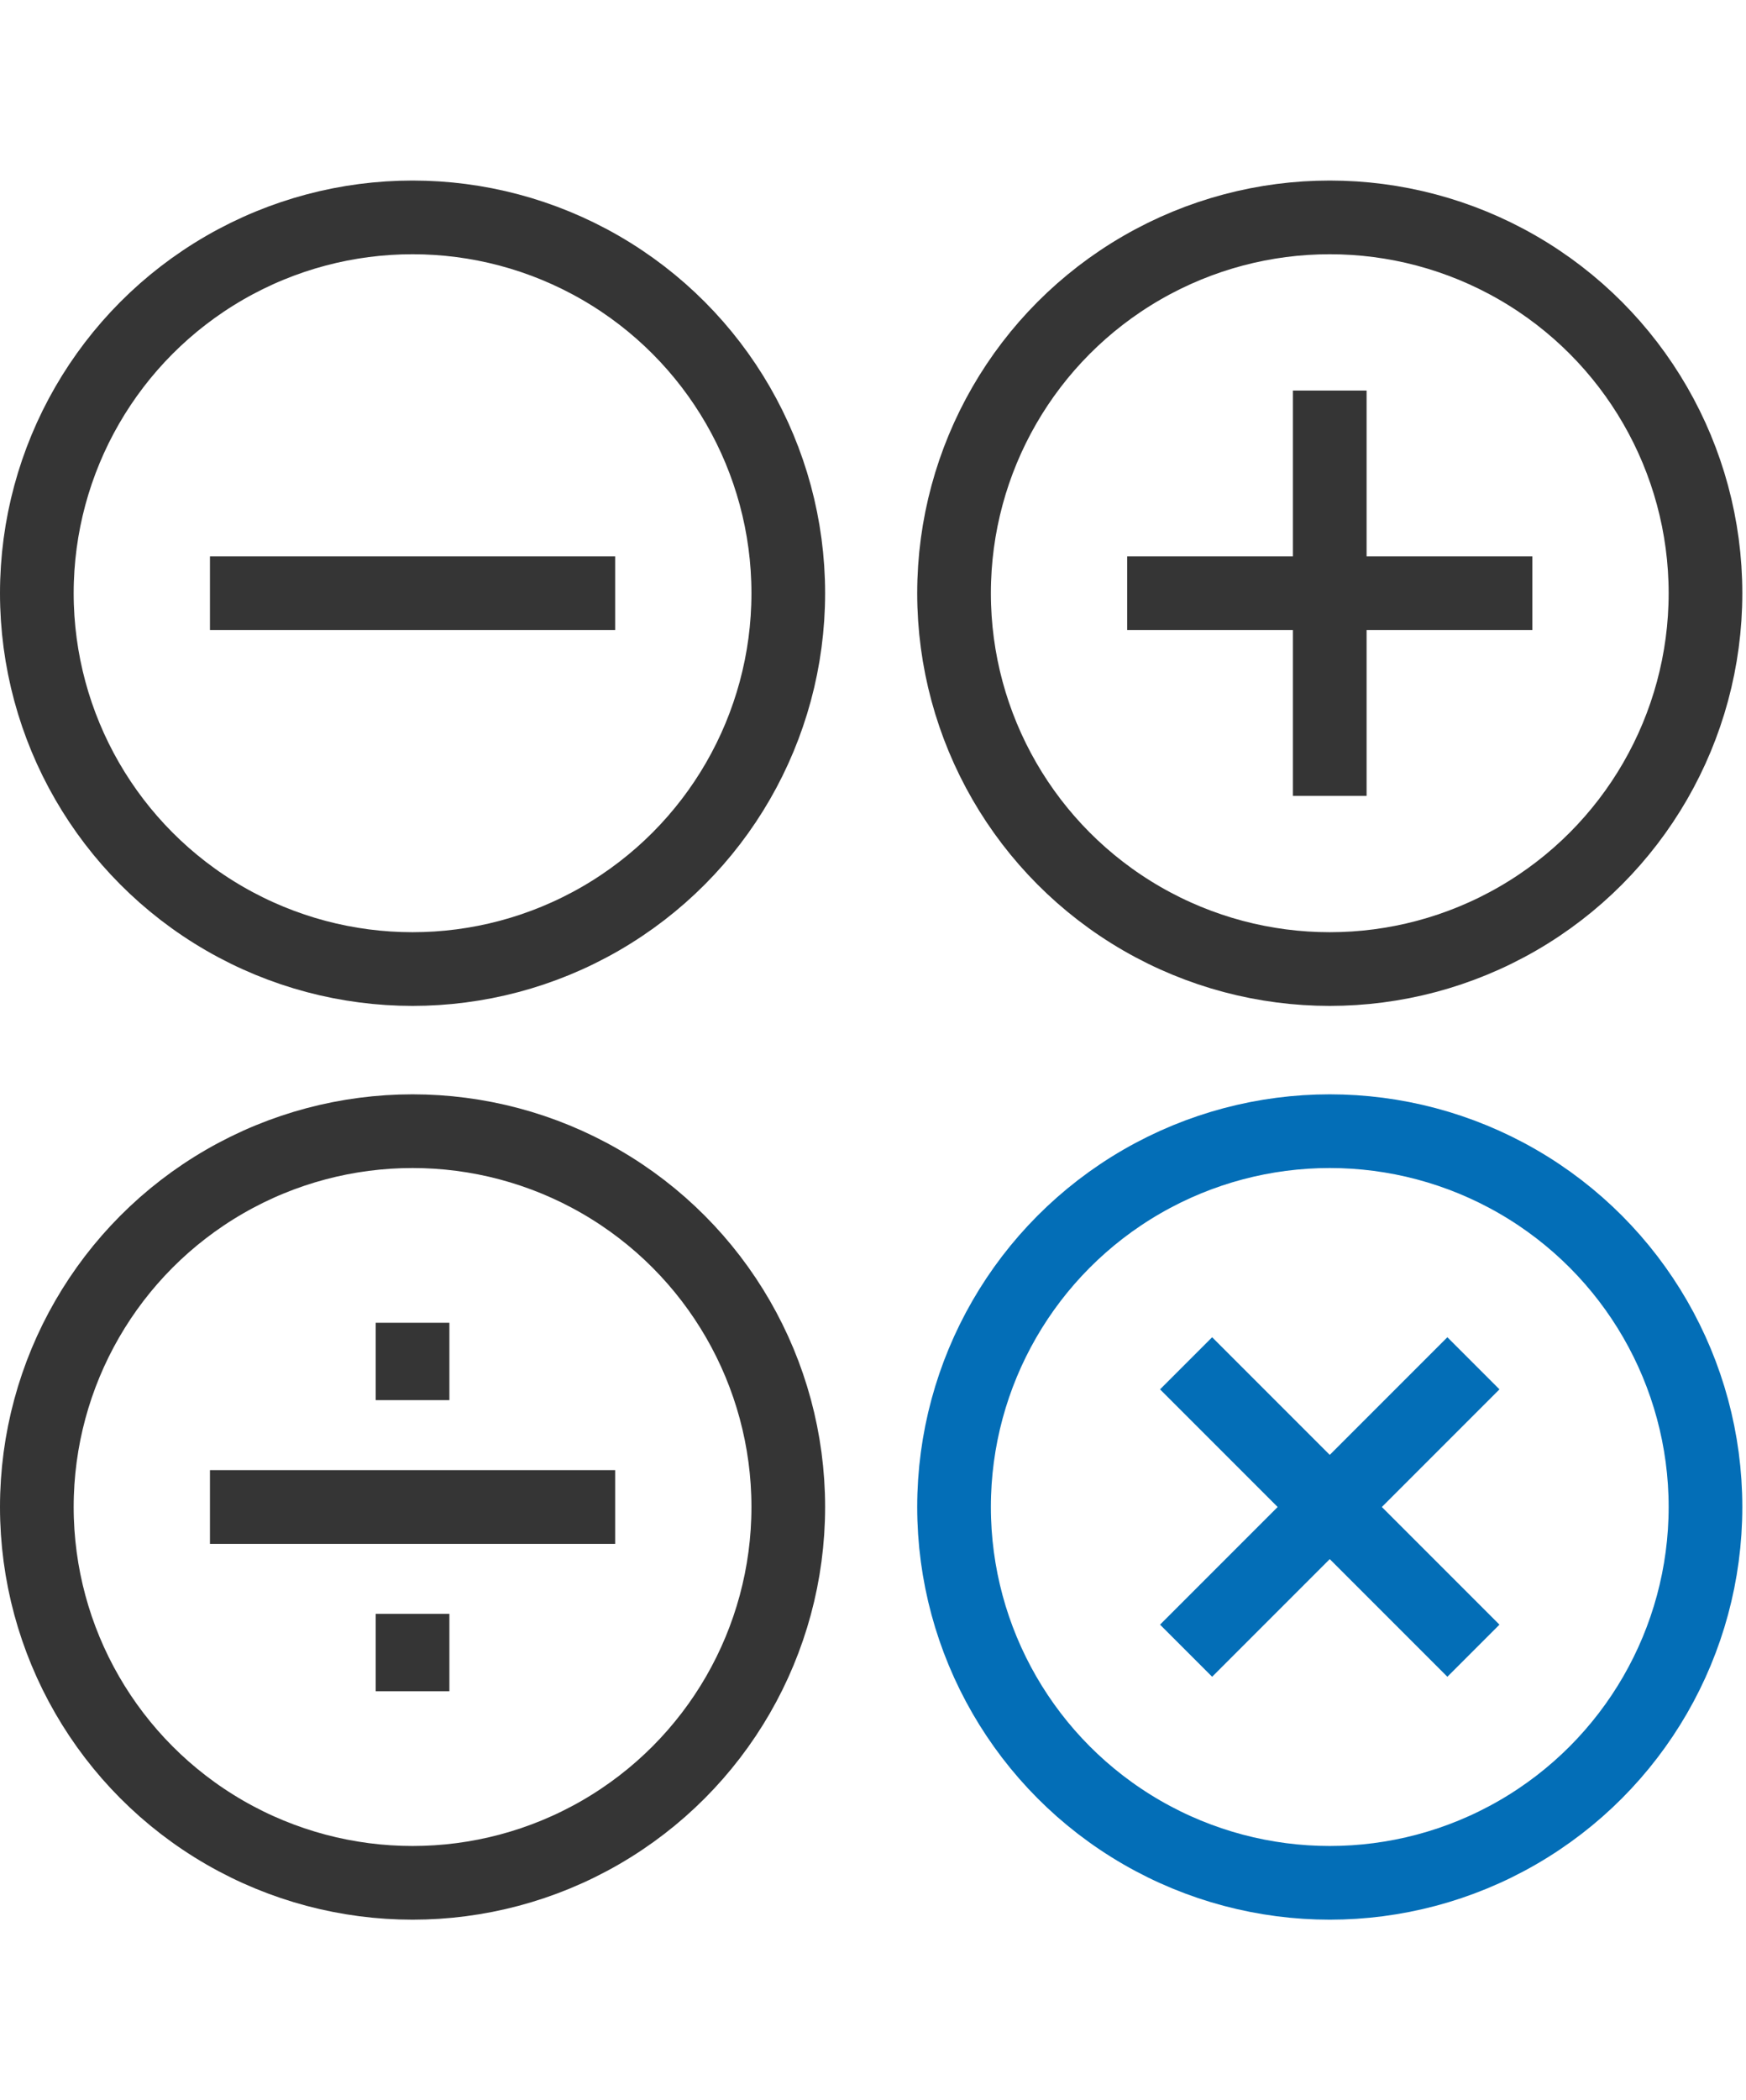 <?xml version="1.0" encoding="utf-8"?>
<!-- Generator: Adobe Illustrator 24.1.3, SVG Export Plug-In . SVG Version: 6.00 Build 0)  -->
<svg version="1.1" id="Layer_2" xmlns="http://www.w3.org/2000/svg" xmlns:xlink="http://www.w3.org/1999/xlink" x="0px" y="0px"
	 viewBox="0 0 47.4 57" style="enable-background:new 0 0 47.4 57;" xml:space="preserve">
<style type="text/css">
	.st0{fill:none;stroke:#353535;stroke-width:2;stroke-linejoin:round;stroke-miterlimit:10;}
	.st1{fill:none;stroke:#036EB7;stroke-width:2;stroke-linejoin:round;stroke-miterlimit:10;}
</style>
<circle class="st0" cx="11.2" cy="16.1" r="10.2"/>
<line class="st0" x1="5.7" y1="16.1" x2="16.7" y2="16.1"/>
<circle class="st0" cx="36.1" cy="16.1" r="10.2"/>
<line class="st0" x1="30.6" y1="16.1" x2="41.6" y2="16.1"/>
<line class="st0" x1="36.1" y1="21.6" x2="36.1" y2="10.6"/>
<circle class="st0" cx="11.2" cy="40.9" r="10.2"/>
<line class="st0" x1="5.7" y1="40.9" x2="16.7" y2="40.9"/>
<circle class="st1" cx="36.1" cy="40.9" r="10.2"/>
<line class="st1" x1="32.2" y1="37" x2="40" y2="44.8"/>
<line class="st1" x1="32.2" y1="44.8" x2="40" y2="37"/>
<line class="st0" x1="11.2" y1="35.9" x2="11.2" y2="38"/>
<line class="st0" x1="11.2" y1="45.9" x2="11.2" y2="43.8"/>
</svg>

